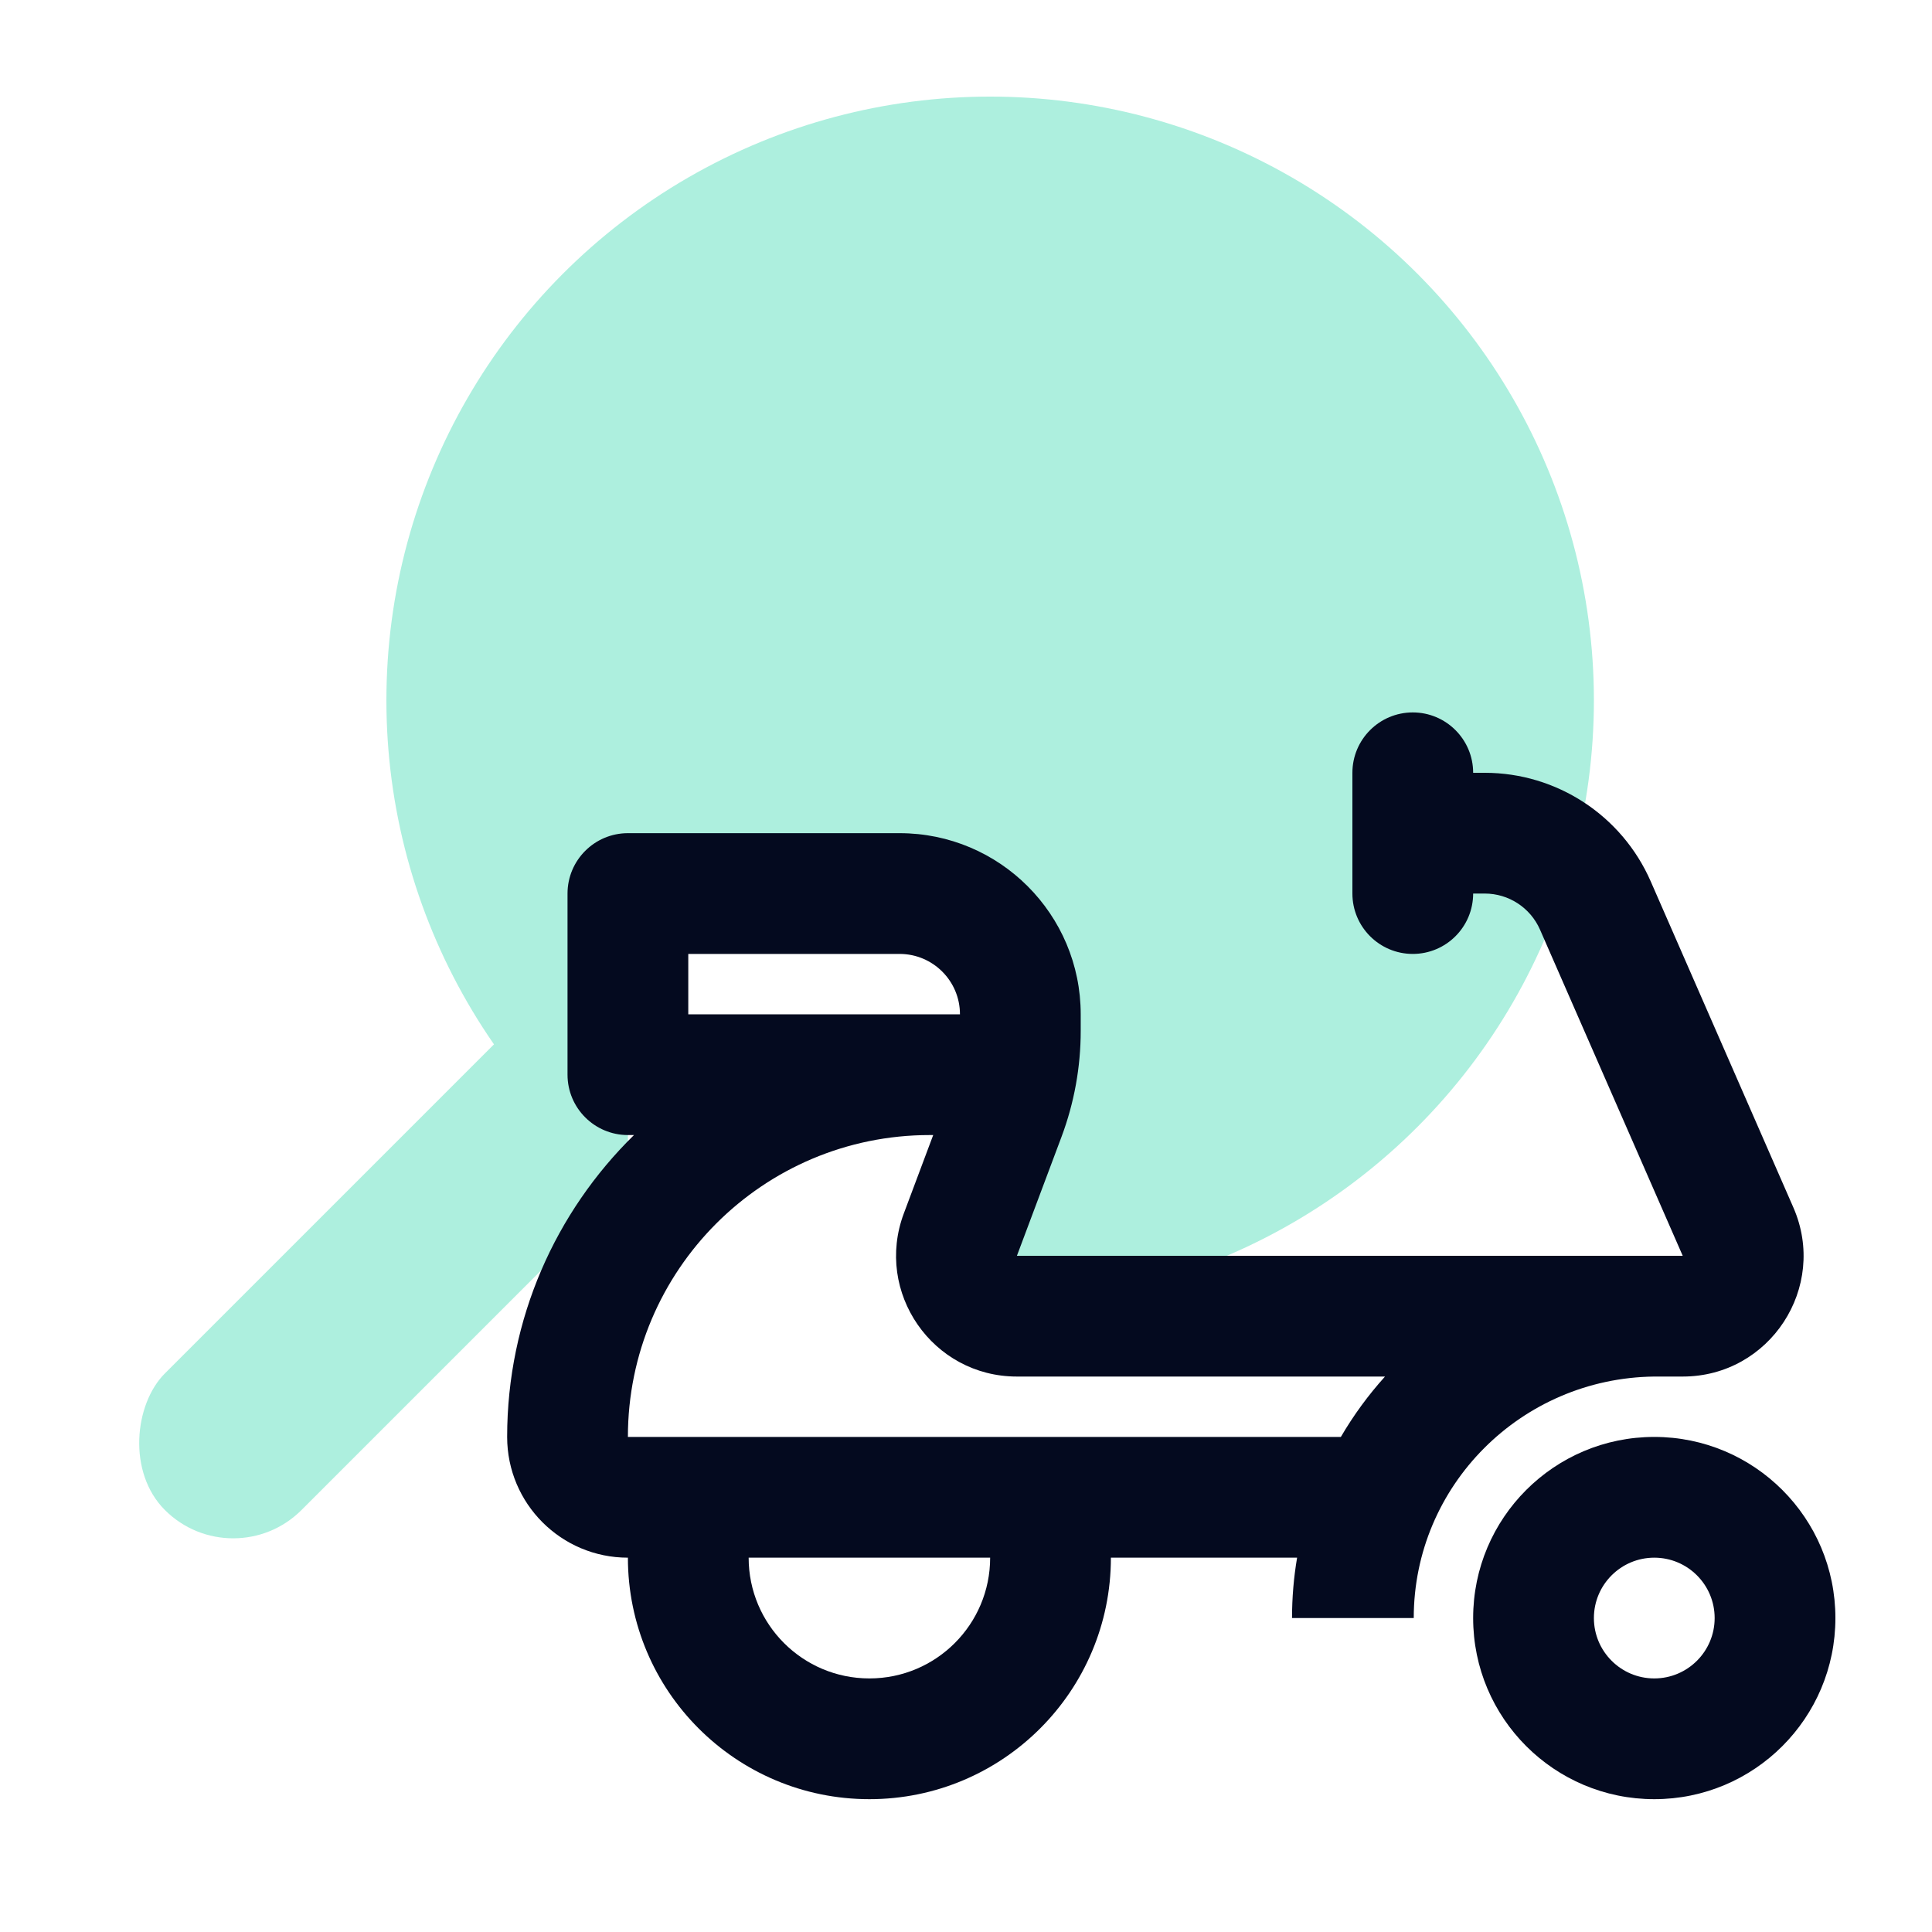 <svg width="40" height="40" viewBox="0 0 40 40" fill="none" xmlns="http://www.w3.org/2000/svg">
<rect width="40" height="40" fill="white"/>
<rect x="16.849" y="15" width="4" height="21" rx="2" transform="rotate(45 16.849 15)" fill="#ADEFDE"/>
<circle cx="20.5" cy="14.5" r="12.5" fill="#ADEFDE"/>
<path d="M13 19H20V27.5L29 28V30H13V19Z" fill="white"/>
<path fill-rule="evenodd" clip-rule="evenodd" d="M30.5 16C30.5 15.31 29.94 14.75 29.25 14.75C28.56 14.75 28 15.31 28 16V18.5C28 19.19 28.56 19.75 29.25 19.75C29.94 19.75 30.5 19.19 30.5 18.5H30.74C31.237 18.5 31.686 18.794 31.885 19.249L34.839 26H21.054L21.977 23.538C22.24 22.836 22.375 22.093 22.375 21.343V21C22.375 18.929 20.696 17.25 18.625 17.25H13C12.31 17.25 11.75 17.81 11.75 18.5V22.25C11.75 22.94 12.31 23.5 13 23.5H13.126C11.506 25.088 10.5 27.302 10.5 29.75C10.5 31.131 11.619 32.25 13 32.25C13 35.011 15.239 37.25 18 37.25C20.761 37.25 23 35.011 23 32.25H26.855C26.786 32.656 26.75 33.074 26.75 33.5H29.27C29.27 30.758 31.494 28.532 34.25 28.5L34.839 28.5C36.642 28.5 37.852 26.65 37.129 24.998L34.176 18.247C33.578 16.882 32.23 16 30.74 16L30.5 16ZM28.675 28.5H21.054C19.308 28.5 18.1 26.757 18.713 25.122L19.321 23.5H19.25C15.798 23.5 13 26.298 13 29.75H27.761C28.023 29.302 28.329 28.883 28.675 28.5ZM18.625 19.75C19.315 19.75 19.875 20.31 19.875 21H14.25V19.75H18.625ZM18 34.75C16.619 34.75 15.5 33.631 15.5 32.25H20.5C20.5 33.631 19.381 34.75 18 34.75Z" fill="#040A1F"/>
<path fill-rule="evenodd" clip-rule="evenodd" d="M34.25 29.75C32.179 29.75 30.5 31.429 30.5 33.5C30.5 35.571 32.179 37.25 34.25 37.25C36.321 37.25 38 35.571 38 33.5C38 31.429 36.321 29.75 34.25 29.75ZM33 33.5C33 32.81 33.56 32.25 34.25 32.25C34.94 32.25 35.5 32.81 35.5 33.5C35.5 34.19 34.94 34.75 34.25 34.75C33.56 34.75 33 34.19 33 33.5Z" fill="#040A1F"/>
</svg>
